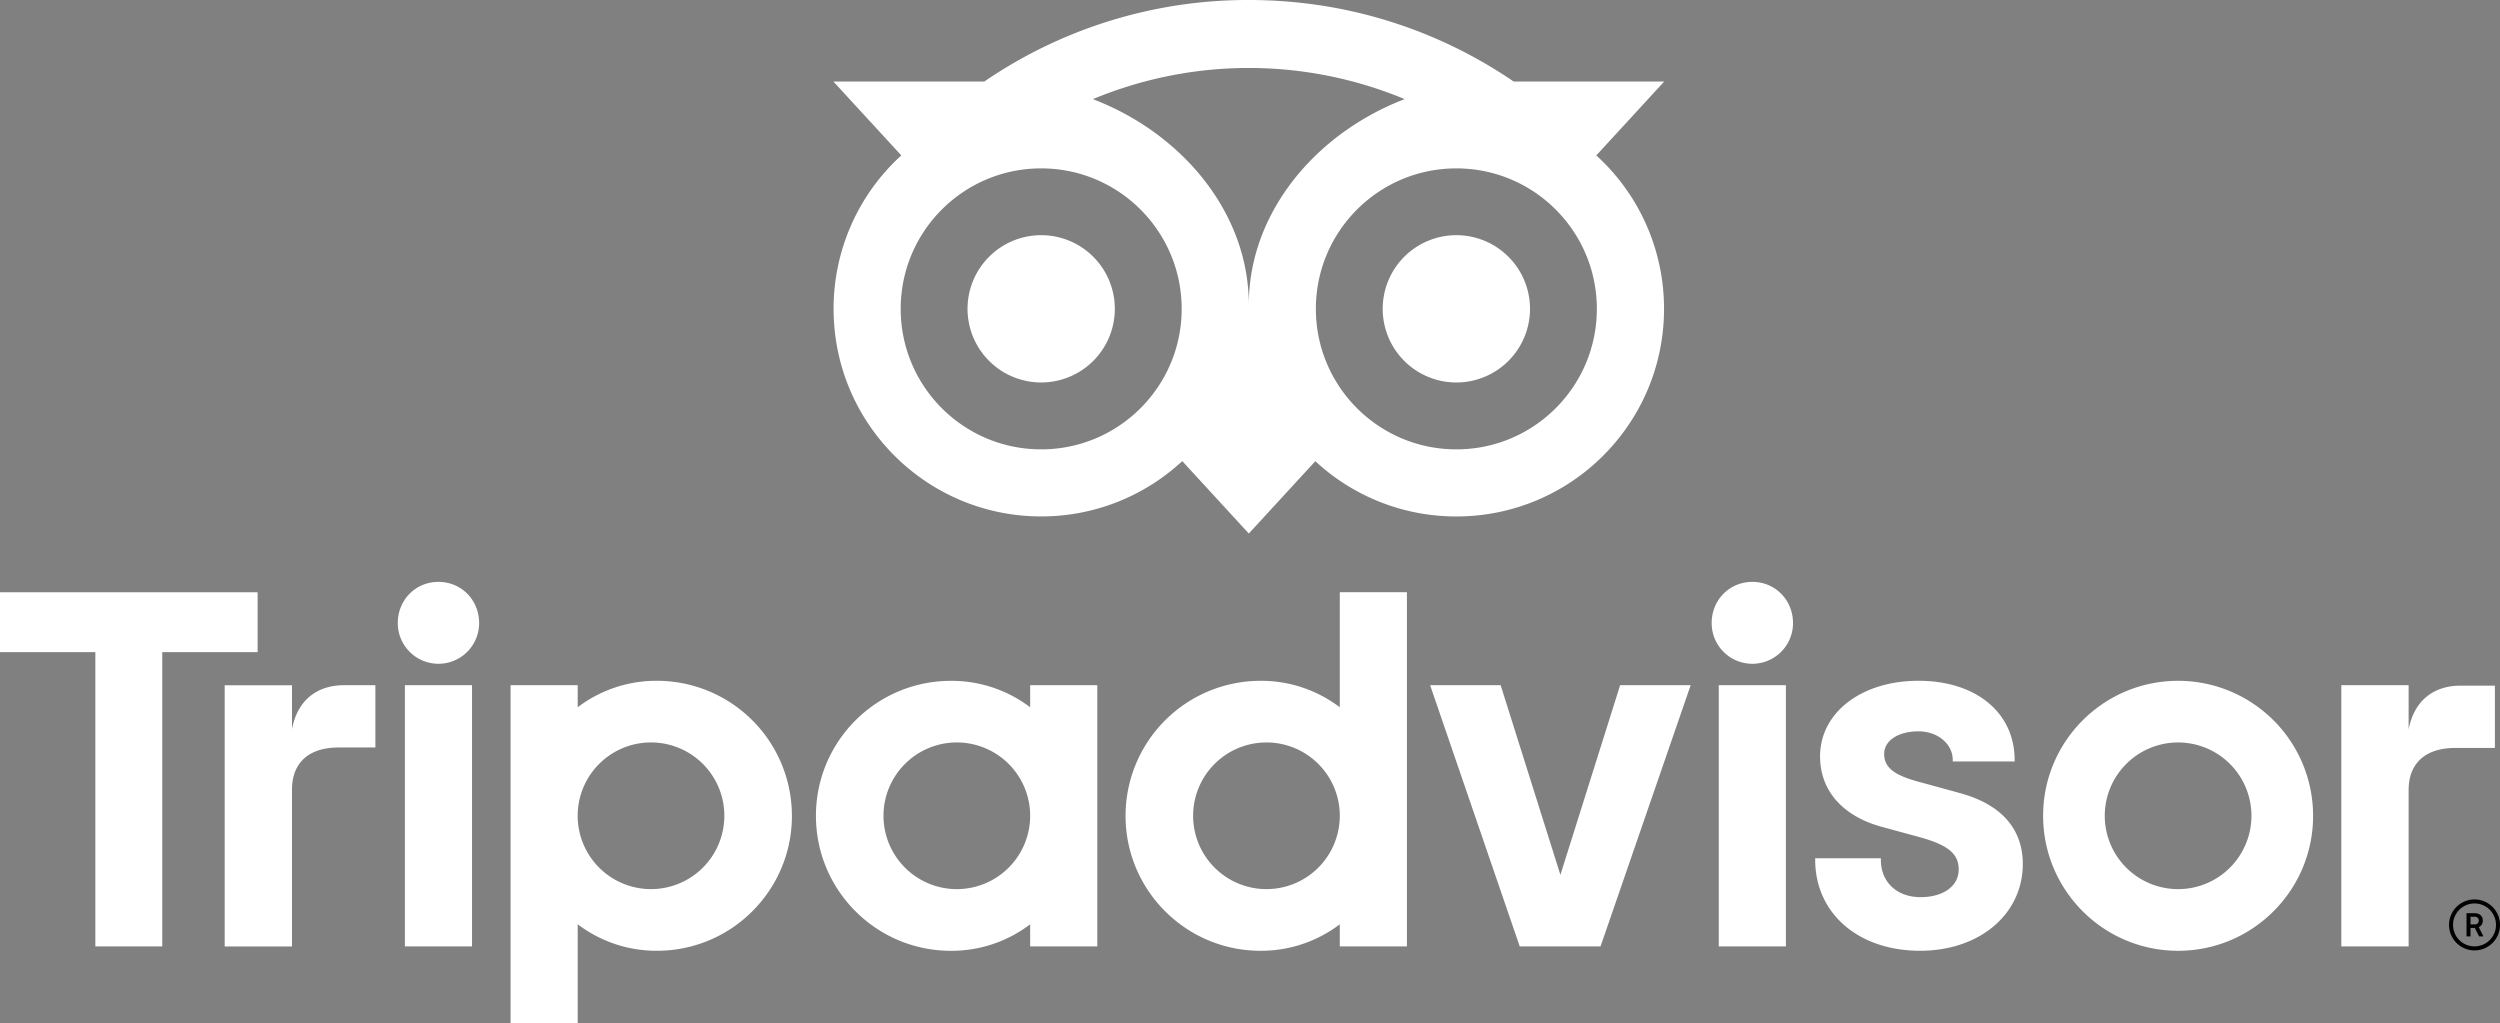 <svg width="3426.31" height="1402.12" xmlns="http://www.w3.org/2000/svg">
 <rect width="100%" height="100%" fill="#808080" stroke="none"/>
 <title>Tripadvisor_Wordmark_Stacked_Registered</title>

 <g>
  <title>Layer 1</title>
  <path fill="white" id="svg_1" d="m1527.9,423.32a100.93,100.93 0 1 1 -100.93,-101a100.93,100.93 0 0 1 100.93,101zm468.08,-101a100.94,100.94 0 1 0 100.93,101a100.93,100.93 0 0 0 -100.93,-101zm284.62,101c0,157.12 -127.49,284.5 -284.62,284.5a283.43,283.43 0 0 1 -193.29,-75.77l-91.16,99.17l-91.21,-99.28a283.45,283.45 0 0 1 -193.35,75.83c-157.13,0 -284.51,-127.38 -284.51,-284.5a283.82,283.82 0 0 1 92.8,-210.27l-93.09,-101.29l206.91,0a639.51,639.51 0 0 1 362.4,-111.71c134.95,0 259.7,41.17 363,111.71l206.38,0l-93.09,101.29a283.82,283.82 0 0 1 92.83,210.32zm-661.09,0c0,-106.34 -86.2,-192.54 -192.54,-192.54s-192.54,86.15 -192.54,192.54s86.2,192.54 192.54,192.54s192.54,-86.26 192.54,-192.54zm305.68,-287.44a555.62,555.62 0 0 0 -427.35,0c121.53,46.44 213.69,155.14 213.69,281.84c0,-126.69 92.14,-235.4 213.66,-281.89l0,0.05zm263.33,287.44c0,-106.34 -86.2,-192.54 -192.54,-192.54s-192.54,86.15 -192.54,192.54s86.2,192.54 192.54,192.54s192.54,-86.26 192.54,-192.54zm-1788.33,576l0,-60.16l-92.25,0l0,358l92.25,0l0,-214.76c0,-38.87 25,-57.95 63.83,-57.95l50.46,0l0,-85.37l-43.16,0c-33.71,0 -63,17.61 -71.13,60.16l0,0.08zm200.73,-201.84c-31.55,0 -55.75,24.94 -55.75,56.49a55.75,55.75 0 0 0 111.5,0c0,-31.55 -24.21,-56.49 -55.75,-56.49zm-46,499.56l92,0l0,-358l-92,0l0,358zm530.44,-179c0,102.18 -82.83,185 -185,185a178.06,178.06 0 0 1 -108.61,-36.32l0,135.4l-92,0l0,-463l92,0l0,30.2a178,178 0 0 1 108.57,-36.28a185,185 0 0 1 185,185.02l0.04,-0.02zm-92.62,0a100.51,100.51 0 1 0 -100.5,100.51a100.51,100.51 0 0 0 100.49,-100.49l0.01,-0.02zm1692.33,-31.4l-53.69,-14.73c-35.33,-9.2 -49.09,-20 -49.09,-38.7c0,-18.2 19.34,-30.91 47,-30.91c26.37,0 47,17.27 47,39.32l0,2l84.82,0l0,-2c0,-65 -53,-108.6 -131.84,-108.6c-78.12,0 -134.82,43.61 -134.82,103.69c0,46.76 31,82 85,96.61l51.42,14c39.06,10.81 53.59,22.82 53.59,44.31c0,22.69 -21,37.93 -52.24,37.93c-32.58,0 -54.47,-20.6 -54.47,-51.25l0,-2l-90,0l0,2c0,73.44 59.12,124.73 143.77,124.73c81.57,0 140.78,-50.1 140.78,-119.12c0.02,-33.73 -15.12,-78.03 -87.24,-97.26l0.01,-0.02zm-1273.2,-147.58l92,0l0,358l-92,0l0,-30.28a178.08,178.08 0 0 1 -108.61,36.32c-102.19,0 -185,-82.84 -185,-185s82.84,-185 185,-185a178,178 0 0 1 108.6,36.22l0.01,-30.26zm0,179l0,0a100.51,100.51 0 1 0 -100.55,100.51a100.51,100.51 0 0 0 100.54,-100.52l0.01,0.01zm424.35,-306.4l92,0l0,485.37l-92,0l0,-30.28a178.06,178.06 0 0 1 -108.61,36.32c-102.19,0 -185,-82.84 -185,-185a185,185 0 0 1 185,-185a178,178 0 0 1 108.6,36.25l0.01,-157.66zm0,306.39a100.51,100.51 0 1 0 -100.51,100.51a100.51,100.51 0 0 0 100.5,-100.5l0.01,-0.01zm519.39,179l92,0l0,-358l-92,0l0,358zm46,-499.56c-31.54,0 -55.74,24.94 -55.74,56.49a55.75,55.75 0 1 0 111.5,0c-0.05,-31.56 -24.22,-56.5 -55.77,-56.5l0.01,0.01zm970.61,142.19c-33.74,0 -63.08,17.6 -71.15,60.15l0,-60.74l-92.26,0l0,358l92.26,0l0,-214c0,-38.88 24.94,-58 63.82,-58l54.43,0l0,-85.37l-47.1,-0.04zm-202.06,178.39c0,102.18 -82.83,185 -185,185s-185,-82.84 -185,-185s82.84,-185 185,-185a185,185 0 0 1 184.99,184.99l0.01,0.01zm-84.51,0a100.51,100.51 0 1 0 -100.51,100.51a100.51,100.51 0 0 0 100.5,-100.52l0.01,0.01zm-2732.58,-306.4l-353.07,0l0,82.11l130.68,0l0,403.26l91.7,0l0,-403.26l130.69,0l0,-82.11zm1785.5,387.34l-81.87,-259.93l-96.67,0l122.8,358l110.75,0l123.52,-358l-96.67,0l-81.86,259.93z"/>
  <path id="svg_2" d="m3391.38,1232.69a34.93,34.93 0 1 0 34.94,34.93a35,35 0 0 0 -34.94,-34.93zm0,64.36a29.43,29.43 0 1 1 29.44,-29.43a29.46,29.46 0 0 1 -29.44,29.43zm11.34,-35.37c0,-6.36 -4.54,-10.13 -11.13,-10.13l-11.17,0l0,31.77l5.49,0l0,-11.54l6,0l5.77,11.54l5.9,0l-6.36,-12.72c3.37,-1.47 5.5,-4.56 5.5,-8.92l0,0zm-11.4,5.27l-5.41,0l0,-10.54l5.41,0c3.68,0 5.91,1.86 5.91,5.27s-2.23,5.27 -5.91,5.27z"/>
 </g>
</svg>